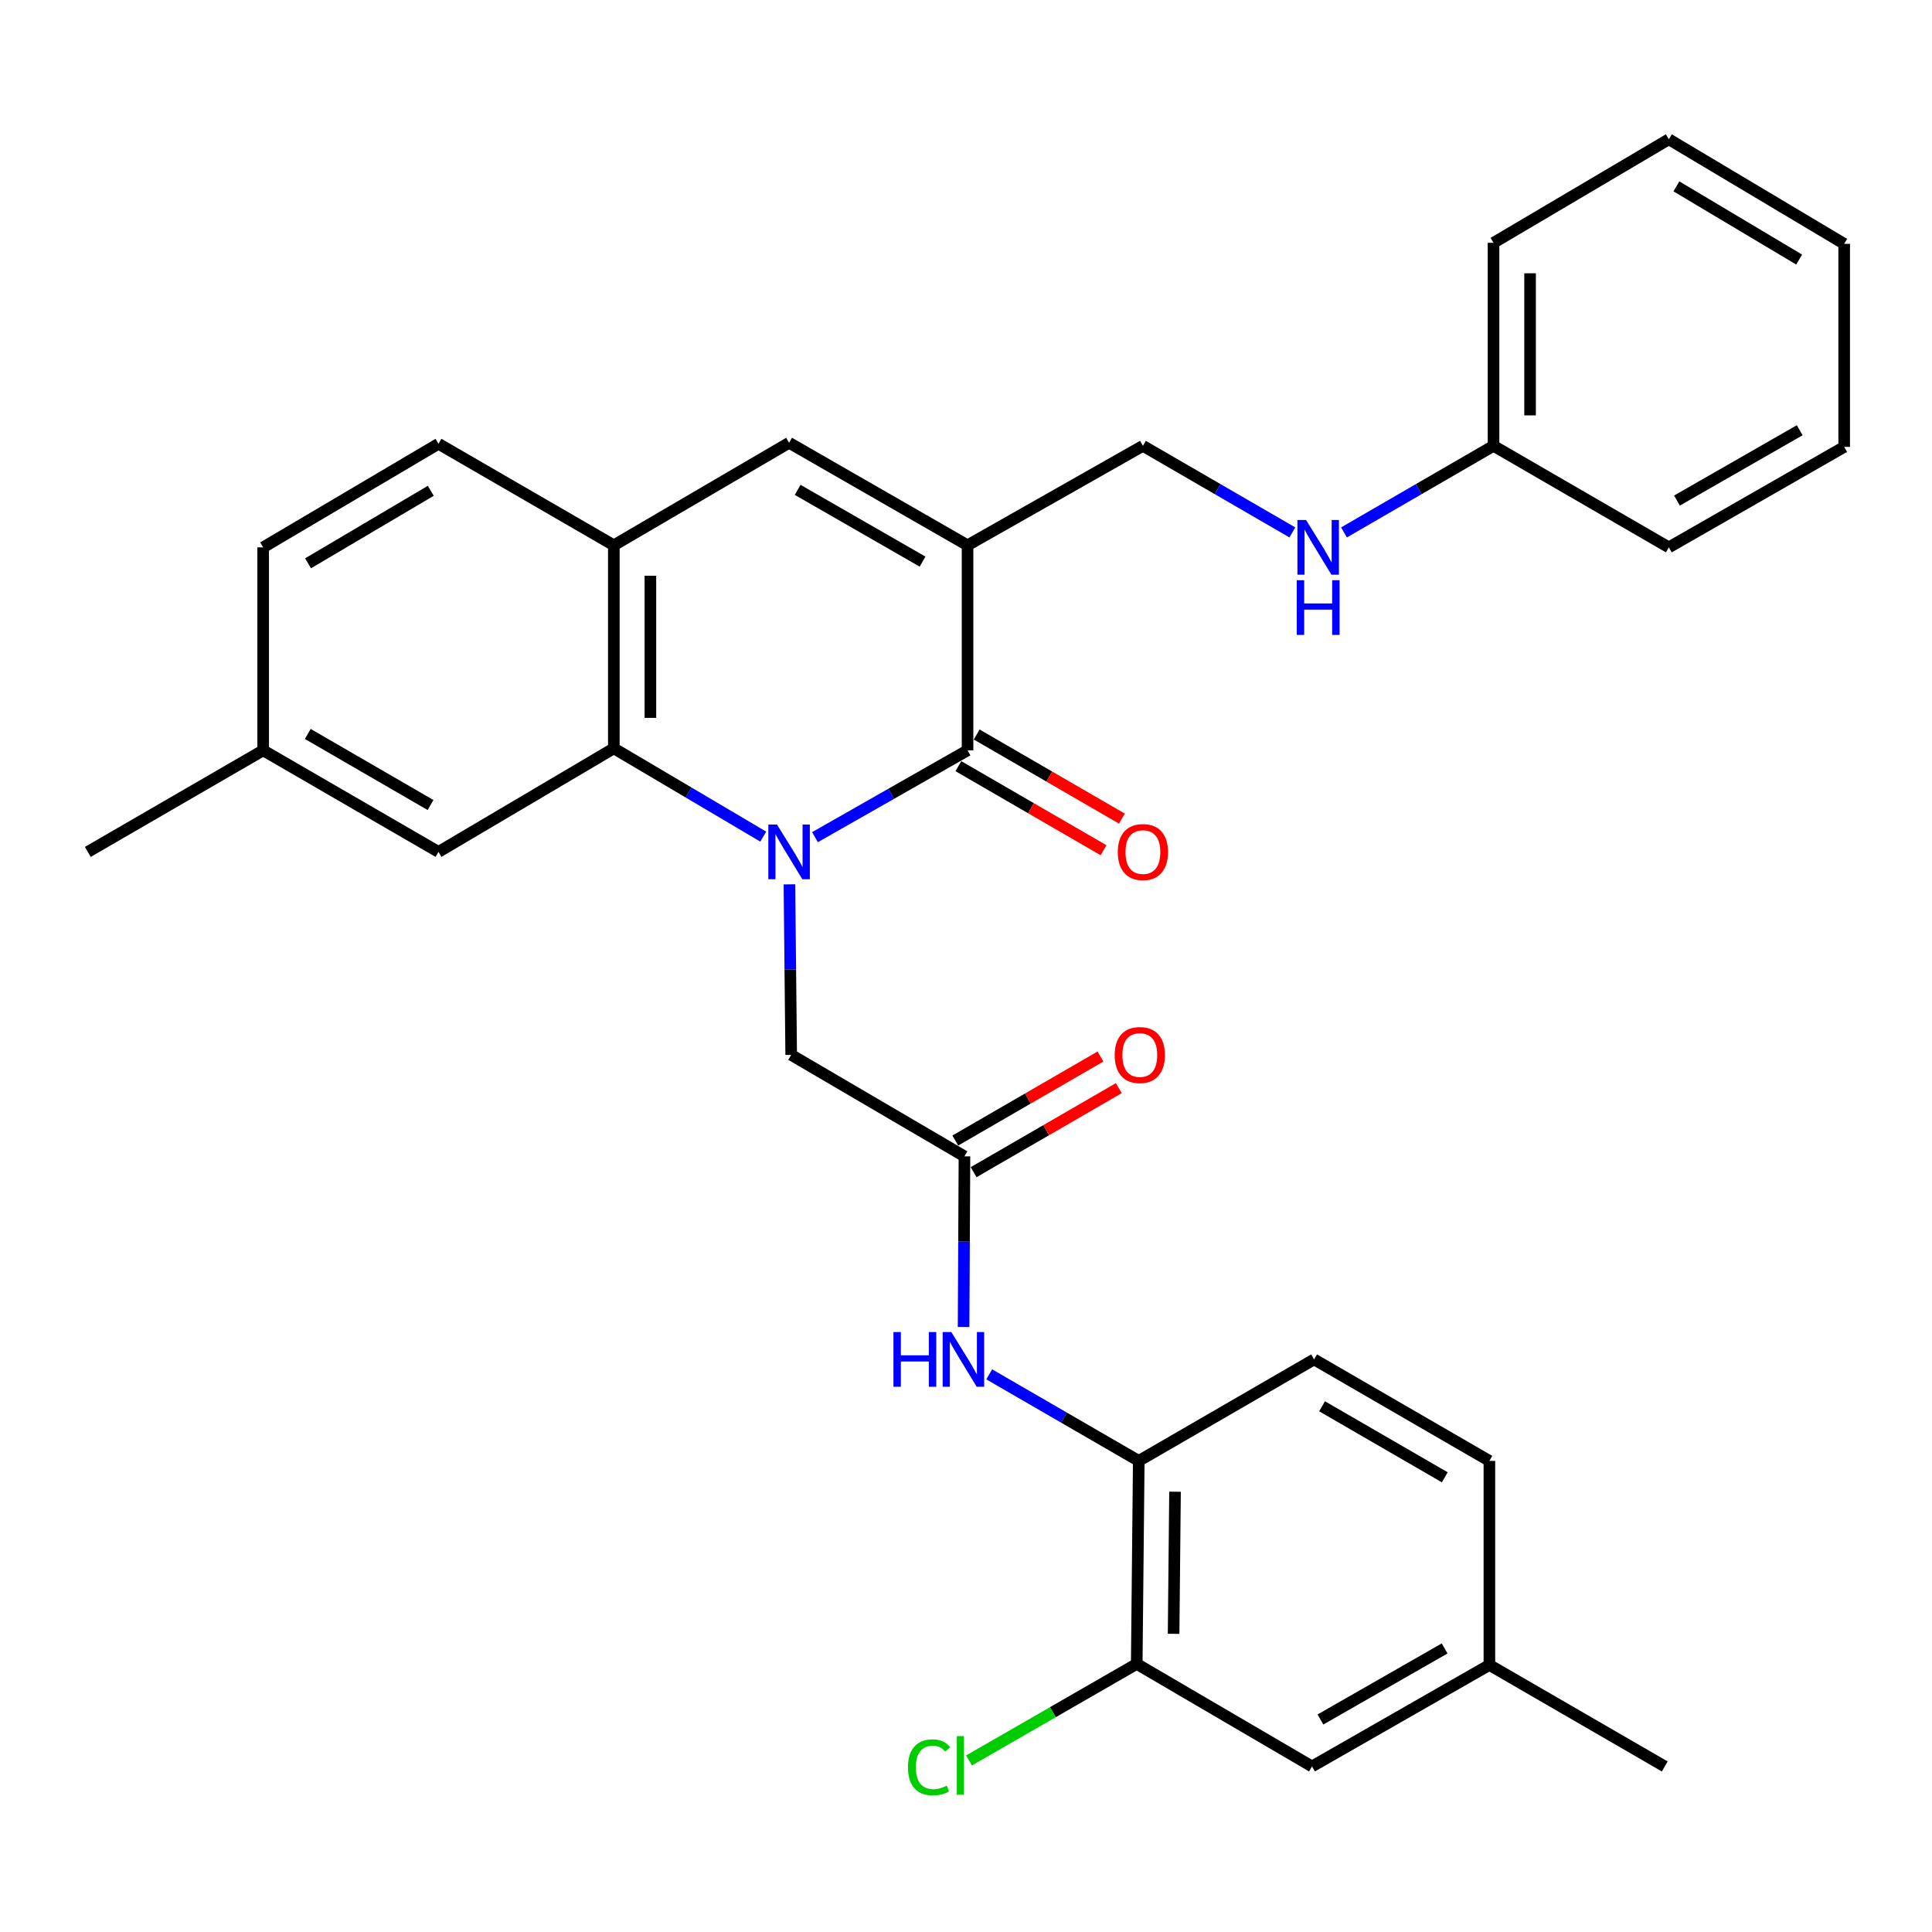 <?xml version='1.0' encoding='iso-8859-1'?>
<svg version='1.1' baseProfile='full'
              xmlns='http://www.w3.org/2000/svg'
                      xmlns:rdkit='http://www.rdkit.org/xml'
                      xmlns:xlink='http://www.w3.org/1999/xlink'
                  xml:space='preserve'
width='1000px' height='1000px' viewBox='0 0 1000 1000'>
<!-- END OF HEADER -->
<rect style='opacity:1.0;fill:#FFFFFF;stroke:none' width='1000' height='1000' x='0' y='0'> </rect>
<path class='bond-0' d='M 421.83,433.319 L 461.314,410.846' style='fill:none;fill-rule:evenodd;stroke:#0000FF;stroke-width:6px;stroke-linecap:butt;stroke-linejoin:miter;stroke-opacity:1' />
<path class='bond-0' d='M 461.314,410.846 L 500.799,388.374' style='fill:none;fill-rule:evenodd;stroke:#000000;stroke-width:6px;stroke-linecap:butt;stroke-linejoin:miter;stroke-opacity:1' />
<path class='bond-2' d='M 395.058,433.04 L 356.388,410.186' style='fill:none;fill-rule:evenodd;stroke:#0000FF;stroke-width:6px;stroke-linecap:butt;stroke-linejoin:miter;stroke-opacity:1' />
<path class='bond-2' d='M 356.388,410.186 L 317.717,387.333' style='fill:none;fill-rule:evenodd;stroke:#000000;stroke-width:6px;stroke-linecap:butt;stroke-linejoin:miter;stroke-opacity:1' />
<path class='bond-6' d='M 408.606,457.731 L 409.061,501.866' style='fill:none;fill-rule:evenodd;stroke:#0000FF;stroke-width:6px;stroke-linecap:butt;stroke-linejoin:miter;stroke-opacity:1' />
<path class='bond-6' d='M 409.061,501.866 L 409.516,546.001' style='fill:none;fill-rule:evenodd;stroke:#000000;stroke-width:6px;stroke-linecap:butt;stroke-linejoin:miter;stroke-opacity:1' />
<path class='bond-1' d='M 500.799,388.374 L 500.799,282.244' style='fill:none;fill-rule:evenodd;stroke:#000000;stroke-width:6px;stroke-linecap:butt;stroke-linejoin:miter;stroke-opacity:1' />
<path class='bond-11' d='M 496.057,396.562 L 533.629,418.323' style='fill:none;fill-rule:evenodd;stroke:#000000;stroke-width:6px;stroke-linecap:butt;stroke-linejoin:miter;stroke-opacity:1' />
<path class='bond-11' d='M 533.629,418.323 L 571.202,440.085' style='fill:none;fill-rule:evenodd;stroke:#FF0000;stroke-width:6px;stroke-linecap:butt;stroke-linejoin:miter;stroke-opacity:1' />
<path class='bond-11' d='M 505.542,380.185 L 543.115,401.946' style='fill:none;fill-rule:evenodd;stroke:#000000;stroke-width:6px;stroke-linecap:butt;stroke-linejoin:miter;stroke-opacity:1' />
<path class='bond-11' d='M 543.115,401.946 L 580.687,423.708' style='fill:none;fill-rule:evenodd;stroke:#FF0000;stroke-width:6px;stroke-linecap:butt;stroke-linejoin:miter;stroke-opacity:1' />
<path class='bond-10' d='M 500.799,282.244 L 591.567,230.767' style='fill:none;fill-rule:evenodd;stroke:#000000;stroke-width:6px;stroke-linecap:butt;stroke-linejoin:miter;stroke-opacity:1' />
<path class='bond-31' d='M 500.799,282.244 L 408.433,229.18' style='fill:none;fill-rule:evenodd;stroke:#000000;stroke-width:6px;stroke-linecap:butt;stroke-linejoin:miter;stroke-opacity:1' />
<path class='bond-31' d='M 477.517,290.695 L 412.86,253.549' style='fill:none;fill-rule:evenodd;stroke:#000000;stroke-width:6px;stroke-linecap:butt;stroke-linejoin:miter;stroke-opacity:1' />
<path class='bond-4' d='M 317.717,387.333 L 317.717,282.244' style='fill:none;fill-rule:evenodd;stroke:#000000;stroke-width:6px;stroke-linecap:butt;stroke-linejoin:miter;stroke-opacity:1' />
<path class='bond-4' d='M 336.642,371.57 L 336.642,298.008' style='fill:none;fill-rule:evenodd;stroke:#000000;stroke-width:6px;stroke-linecap:butt;stroke-linejoin:miter;stroke-opacity:1' />
<path class='bond-12' d='M 317.717,387.333 L 226.959,440.944' style='fill:none;fill-rule:evenodd;stroke:#000000;stroke-width:6px;stroke-linecap:butt;stroke-linejoin:miter;stroke-opacity:1' />
<path class='bond-3' d='M 408.433,229.18 L 317.717,282.244' style='fill:none;fill-rule:evenodd;stroke:#000000;stroke-width:6px;stroke-linecap:butt;stroke-linejoin:miter;stroke-opacity:1' />
<path class='bond-16' d='M 317.717,282.244 L 226.959,229.705' style='fill:none;fill-rule:evenodd;stroke:#000000;stroke-width:6px;stroke-linecap:butt;stroke-linejoin:miter;stroke-opacity:1' />
<path class='bond-5' d='M 499.201,598.529 L 409.516,546.001' style='fill:none;fill-rule:evenodd;stroke:#000000;stroke-width:6px;stroke-linecap:butt;stroke-linejoin:miter;stroke-opacity:1' />
<path class='bond-7' d='M 499.201,598.529 L 498.976,642.685' style='fill:none;fill-rule:evenodd;stroke:#000000;stroke-width:6px;stroke-linecap:butt;stroke-linejoin:miter;stroke-opacity:1' />
<path class='bond-7' d='M 498.976,642.685 L 498.75,686.841' style='fill:none;fill-rule:evenodd;stroke:#0000FF;stroke-width:6px;stroke-linecap:butt;stroke-linejoin:miter;stroke-opacity:1' />
<path class='bond-15' d='M 503.941,606.719 L 541.509,584.976' style='fill:none;fill-rule:evenodd;stroke:#000000;stroke-width:6px;stroke-linecap:butt;stroke-linejoin:miter;stroke-opacity:1' />
<path class='bond-15' d='M 541.509,584.976 L 579.077,563.232' style='fill:none;fill-rule:evenodd;stroke:#FF0000;stroke-width:6px;stroke-linecap:butt;stroke-linejoin:miter;stroke-opacity:1' />
<path class='bond-15' d='M 494.461,590.34 L 532.029,568.596' style='fill:none;fill-rule:evenodd;stroke:#000000;stroke-width:6px;stroke-linecap:butt;stroke-linejoin:miter;stroke-opacity:1' />
<path class='bond-15' d='M 532.029,568.596 L 569.597,546.853' style='fill:none;fill-rule:evenodd;stroke:#FF0000;stroke-width:6px;stroke-linecap:butt;stroke-linejoin:miter;stroke-opacity:1' />
<path class='bond-8' d='M 512.026,711.362 L 550.724,733.759' style='fill:none;fill-rule:evenodd;stroke:#0000FF;stroke-width:6px;stroke-linecap:butt;stroke-linejoin:miter;stroke-opacity:1' />
<path class='bond-8' d='M 550.724,733.759 L 589.422,756.157' style='fill:none;fill-rule:evenodd;stroke:#000000;stroke-width:6px;stroke-linecap:butt;stroke-linejoin:miter;stroke-opacity:1' />
<path class='bond-9' d='M 589.422,756.157 L 588.371,861.235' style='fill:none;fill-rule:evenodd;stroke:#000000;stroke-width:6px;stroke-linecap:butt;stroke-linejoin:miter;stroke-opacity:1' />
<path class='bond-9' d='M 608.189,772.108 L 607.453,845.662' style='fill:none;fill-rule:evenodd;stroke:#000000;stroke-width:6px;stroke-linecap:butt;stroke-linejoin:miter;stroke-opacity:1' />
<path class='bond-17' d='M 589.422,756.157 L 680.17,703.628' style='fill:none;fill-rule:evenodd;stroke:#000000;stroke-width:6px;stroke-linecap:butt;stroke-linejoin:miter;stroke-opacity:1' />
<path class='bond-14' d='M 588.371,861.235 L 679.087,914.31' style='fill:none;fill-rule:evenodd;stroke:#000000;stroke-width:6px;stroke-linecap:butt;stroke-linejoin:miter;stroke-opacity:1' />
<path class='bond-18' d='M 588.371,861.235 L 544.966,886.222' style='fill:none;fill-rule:evenodd;stroke:#000000;stroke-width:6px;stroke-linecap:butt;stroke-linejoin:miter;stroke-opacity:1' />
<path class='bond-18' d='M 544.966,886.222 L 501.561,911.209' style='fill:none;fill-rule:evenodd;stroke:#00CC00;stroke-width:6px;stroke-linecap:butt;stroke-linejoin:miter;stroke-opacity:1' />
<path class='bond-13' d='M 591.567,230.767 L 630.245,253.172' style='fill:none;fill-rule:evenodd;stroke:#000000;stroke-width:6px;stroke-linecap:butt;stroke-linejoin:miter;stroke-opacity:1' />
<path class='bond-13' d='M 630.245,253.172 L 668.922,275.577' style='fill:none;fill-rule:evenodd;stroke:#0000FF;stroke-width:6px;stroke-linecap:butt;stroke-linejoin:miter;stroke-opacity:1' />
<path class='bond-19' d='M 226.959,440.944 L 136.212,388.374' style='fill:none;fill-rule:evenodd;stroke:#000000;stroke-width:6px;stroke-linecap:butt;stroke-linejoin:miter;stroke-opacity:1' />
<path class='bond-19' d='M 222.834,416.683 L 159.311,379.883' style='fill:none;fill-rule:evenodd;stroke:#000000;stroke-width:6px;stroke-linecap:butt;stroke-linejoin:miter;stroke-opacity:1' />
<path class='bond-21' d='M 695.645,275.58 L 734.343,253.174' style='fill:none;fill-rule:evenodd;stroke:#0000FF;stroke-width:6px;stroke-linecap:butt;stroke-linejoin:miter;stroke-opacity:1' />
<path class='bond-21' d='M 734.343,253.174 L 773.041,230.767' style='fill:none;fill-rule:evenodd;stroke:#000000;stroke-width:6px;stroke-linecap:butt;stroke-linejoin:miter;stroke-opacity:1' />
<path class='bond-33' d='M 679.087,914.31 L 770.906,861.781' style='fill:none;fill-rule:evenodd;stroke:#000000;stroke-width:6px;stroke-linecap:butt;stroke-linejoin:miter;stroke-opacity:1' />
<path class='bond-33' d='M 683.462,890.003 L 747.736,853.233' style='fill:none;fill-rule:evenodd;stroke:#000000;stroke-width:6px;stroke-linecap:butt;stroke-linejoin:miter;stroke-opacity:1' />
<path class='bond-32' d='M 226.959,229.705 L 136.212,283.317' style='fill:none;fill-rule:evenodd;stroke:#000000;stroke-width:6px;stroke-linecap:butt;stroke-linejoin:miter;stroke-opacity:1' />
<path class='bond-32' d='M 222.974,254.041 L 159.451,291.569' style='fill:none;fill-rule:evenodd;stroke:#000000;stroke-width:6px;stroke-linecap:butt;stroke-linejoin:miter;stroke-opacity:1' />
<path class='bond-23' d='M 680.17,703.628 L 770.906,756.157' style='fill:none;fill-rule:evenodd;stroke:#000000;stroke-width:6px;stroke-linecap:butt;stroke-linejoin:miter;stroke-opacity:1' />
<path class='bond-23' d='M 684.298,727.886 L 747.814,764.656' style='fill:none;fill-rule:evenodd;stroke:#000000;stroke-width:6px;stroke-linecap:butt;stroke-linejoin:miter;stroke-opacity:1' />
<path class='bond-22' d='M 136.212,388.374 L 136.212,283.317' style='fill:none;fill-rule:evenodd;stroke:#000000;stroke-width:6px;stroke-linecap:butt;stroke-linejoin:miter;stroke-opacity:1' />
<path class='bond-24' d='M 136.212,388.374 L 45.455,440.944' style='fill:none;fill-rule:evenodd;stroke:#000000;stroke-width:6px;stroke-linecap:butt;stroke-linejoin:miter;stroke-opacity:1' />
<path class='bond-20' d='M 770.906,861.781 L 770.906,756.157' style='fill:none;fill-rule:evenodd;stroke:#000000;stroke-width:6px;stroke-linecap:butt;stroke-linejoin:miter;stroke-opacity:1' />
<path class='bond-25' d='M 770.906,861.781 L 861.674,914.31' style='fill:none;fill-rule:evenodd;stroke:#000000;stroke-width:6px;stroke-linecap:butt;stroke-linejoin:miter;stroke-opacity:1' />
<path class='bond-26' d='M 773.041,230.767 L 773.041,125.689' style='fill:none;fill-rule:evenodd;stroke:#000000;stroke-width:6px;stroke-linecap:butt;stroke-linejoin:miter;stroke-opacity:1' />
<path class='bond-26' d='M 791.966,215.006 L 791.966,141.451' style='fill:none;fill-rule:evenodd;stroke:#000000;stroke-width:6px;stroke-linecap:butt;stroke-linejoin:miter;stroke-opacity:1' />
<path class='bond-27' d='M 773.041,230.767 L 863.788,283.317' style='fill:none;fill-rule:evenodd;stroke:#000000;stroke-width:6px;stroke-linecap:butt;stroke-linejoin:miter;stroke-opacity:1' />
<path class='bond-29' d='M 773.041,125.689 L 863.788,72.089' style='fill:none;fill-rule:evenodd;stroke:#000000;stroke-width:6px;stroke-linecap:butt;stroke-linejoin:miter;stroke-opacity:1' />
<path class='bond-28' d='M 863.788,283.317 L 954.545,231.314' style='fill:none;fill-rule:evenodd;stroke:#000000;stroke-width:6px;stroke-linecap:butt;stroke-linejoin:miter;stroke-opacity:1' />
<path class='bond-28' d='M 867.993,259.096 L 931.523,222.694' style='fill:none;fill-rule:evenodd;stroke:#000000;stroke-width:6px;stroke-linecap:butt;stroke-linejoin:miter;stroke-opacity:1' />
<path class='bond-30' d='M 954.545,231.314 L 954.545,126.215' style='fill:none;fill-rule:evenodd;stroke:#000000;stroke-width:6px;stroke-linecap:butt;stroke-linejoin:miter;stroke-opacity:1' />
<path class='bond-34' d='M 863.788,72.089 L 954.545,126.215' style='fill:none;fill-rule:evenodd;stroke:#000000;stroke-width:6px;stroke-linecap:butt;stroke-linejoin:miter;stroke-opacity:1' />
<path class='bond-34' d='M 867.708,96.462 L 931.238,134.35' style='fill:none;fill-rule:evenodd;stroke:#000000;stroke-width:6px;stroke-linecap:butt;stroke-linejoin:miter;stroke-opacity:1' />
<path  class='atom-0' d='M 402.173 426.784
L 411.453 441.784
Q 412.373 443.264, 413.853 445.944
Q 415.333 448.624, 415.413 448.784
L 415.413 426.784
L 419.173 426.784
L 419.173 455.104
L 415.293 455.104
L 405.333 438.704
Q 404.173 436.784, 402.933 434.584
Q 401.733 432.384, 401.373 431.704
L 401.373 455.104
L 397.693 455.104
L 397.693 426.784
L 402.173 426.784
' fill='#0000FF'/>
<path  class='atom-8' d='M 462.445 689.468
L 466.285 689.468
L 466.285 701.508
L 480.765 701.508
L 480.765 689.468
L 484.605 689.468
L 484.605 717.788
L 480.765 717.788
L 480.765 704.708
L 466.285 704.708
L 466.285 717.788
L 462.445 717.788
L 462.445 689.468
' fill='#0000FF'/>
<path  class='atom-8' d='M 492.405 689.468
L 501.685 704.468
Q 502.605 705.948, 504.085 708.628
Q 505.565 711.308, 505.645 711.468
L 505.645 689.468
L 509.405 689.468
L 509.405 717.788
L 505.525 717.788
L 495.565 701.388
Q 494.405 699.468, 493.165 697.268
Q 491.965 695.068, 491.605 694.388
L 491.605 717.788
L 487.925 717.788
L 487.925 689.468
L 492.405 689.468
' fill='#0000FF'/>
<path  class='atom-12' d='M 578.567 441.024
Q 578.567 434.224, 581.927 430.424
Q 585.287 426.624, 591.567 426.624
Q 597.847 426.624, 601.207 430.424
Q 604.567 434.224, 604.567 441.024
Q 604.567 447.904, 601.167 451.824
Q 597.767 455.704, 591.567 455.704
Q 585.327 455.704, 581.927 451.824
Q 578.567 447.944, 578.567 441.024
M 591.567 452.504
Q 595.887 452.504, 598.207 449.624
Q 600.567 446.704, 600.567 441.024
Q 600.567 435.464, 598.207 432.664
Q 595.887 429.824, 591.567 429.824
Q 587.247 429.824, 584.887 432.624
Q 582.567 435.424, 582.567 441.024
Q 582.567 446.744, 584.887 449.624
Q 587.247 452.504, 591.567 452.504
' fill='#FF0000'/>
<path  class='atom-14' d='M 676.023 269.157
L 685.303 284.157
Q 686.223 285.637, 687.703 288.317
Q 689.183 290.997, 689.263 291.157
L 689.263 269.157
L 693.023 269.157
L 693.023 297.477
L 689.143 297.477
L 679.183 281.077
Q 678.023 279.157, 676.783 276.957
Q 675.583 274.757, 675.223 274.077
L 675.223 297.477
L 671.543 297.477
L 671.543 269.157
L 676.023 269.157
' fill='#0000FF'/>
<path  class='atom-14' d='M 671.203 300.309
L 675.043 300.309
L 675.043 312.349
L 689.523 312.349
L 689.523 300.309
L 693.363 300.309
L 693.363 328.629
L 689.523 328.629
L 689.523 315.549
L 675.043 315.549
L 675.043 328.629
L 671.203 328.629
L 671.203 300.309
' fill='#0000FF'/>
<path  class='atom-16' d='M 576.959 546.081
Q 576.959 539.281, 580.319 535.481
Q 583.679 531.681, 589.959 531.681
Q 596.239 531.681, 599.599 535.481
Q 602.959 539.281, 602.959 546.081
Q 602.959 552.961, 599.559 556.881
Q 596.159 560.761, 589.959 560.761
Q 583.719 560.761, 580.319 556.881
Q 576.959 553.001, 576.959 546.081
M 589.959 557.561
Q 594.279 557.561, 596.599 554.681
Q 598.959 551.761, 598.959 546.081
Q 598.959 540.521, 596.599 537.721
Q 594.279 534.881, 589.959 534.881
Q 585.639 534.881, 583.279 537.681
Q 580.959 540.481, 580.959 546.081
Q 580.959 551.801, 583.279 554.681
Q 585.639 557.561, 589.959 557.561
' fill='#FF0000'/>
<path  class='atom-19' d='M 469.968 914.764
Q 469.968 907.724, 473.248 904.044
Q 476.568 900.324, 482.848 900.324
Q 488.688 900.324, 491.808 904.444
L 489.168 906.604
Q 486.888 903.604, 482.848 903.604
Q 478.568 903.604, 476.288 906.484
Q 474.048 909.324, 474.048 914.764
Q 474.048 920.364, 476.368 923.244
Q 478.728 926.124, 483.288 926.124
Q 486.408 926.124, 490.048 924.244
L 491.168 927.244
Q 489.688 928.204, 487.448 928.764
Q 485.208 929.324, 482.728 929.324
Q 476.568 929.324, 473.248 925.564
Q 469.968 921.804, 469.968 914.764
' fill='#00CC00'/>
<path  class='atom-19' d='M 495.248 898.604
L 498.928 898.604
L 498.928 928.964
L 495.248 928.964
L 495.248 898.604
' fill='#00CC00'/>
</svg>
